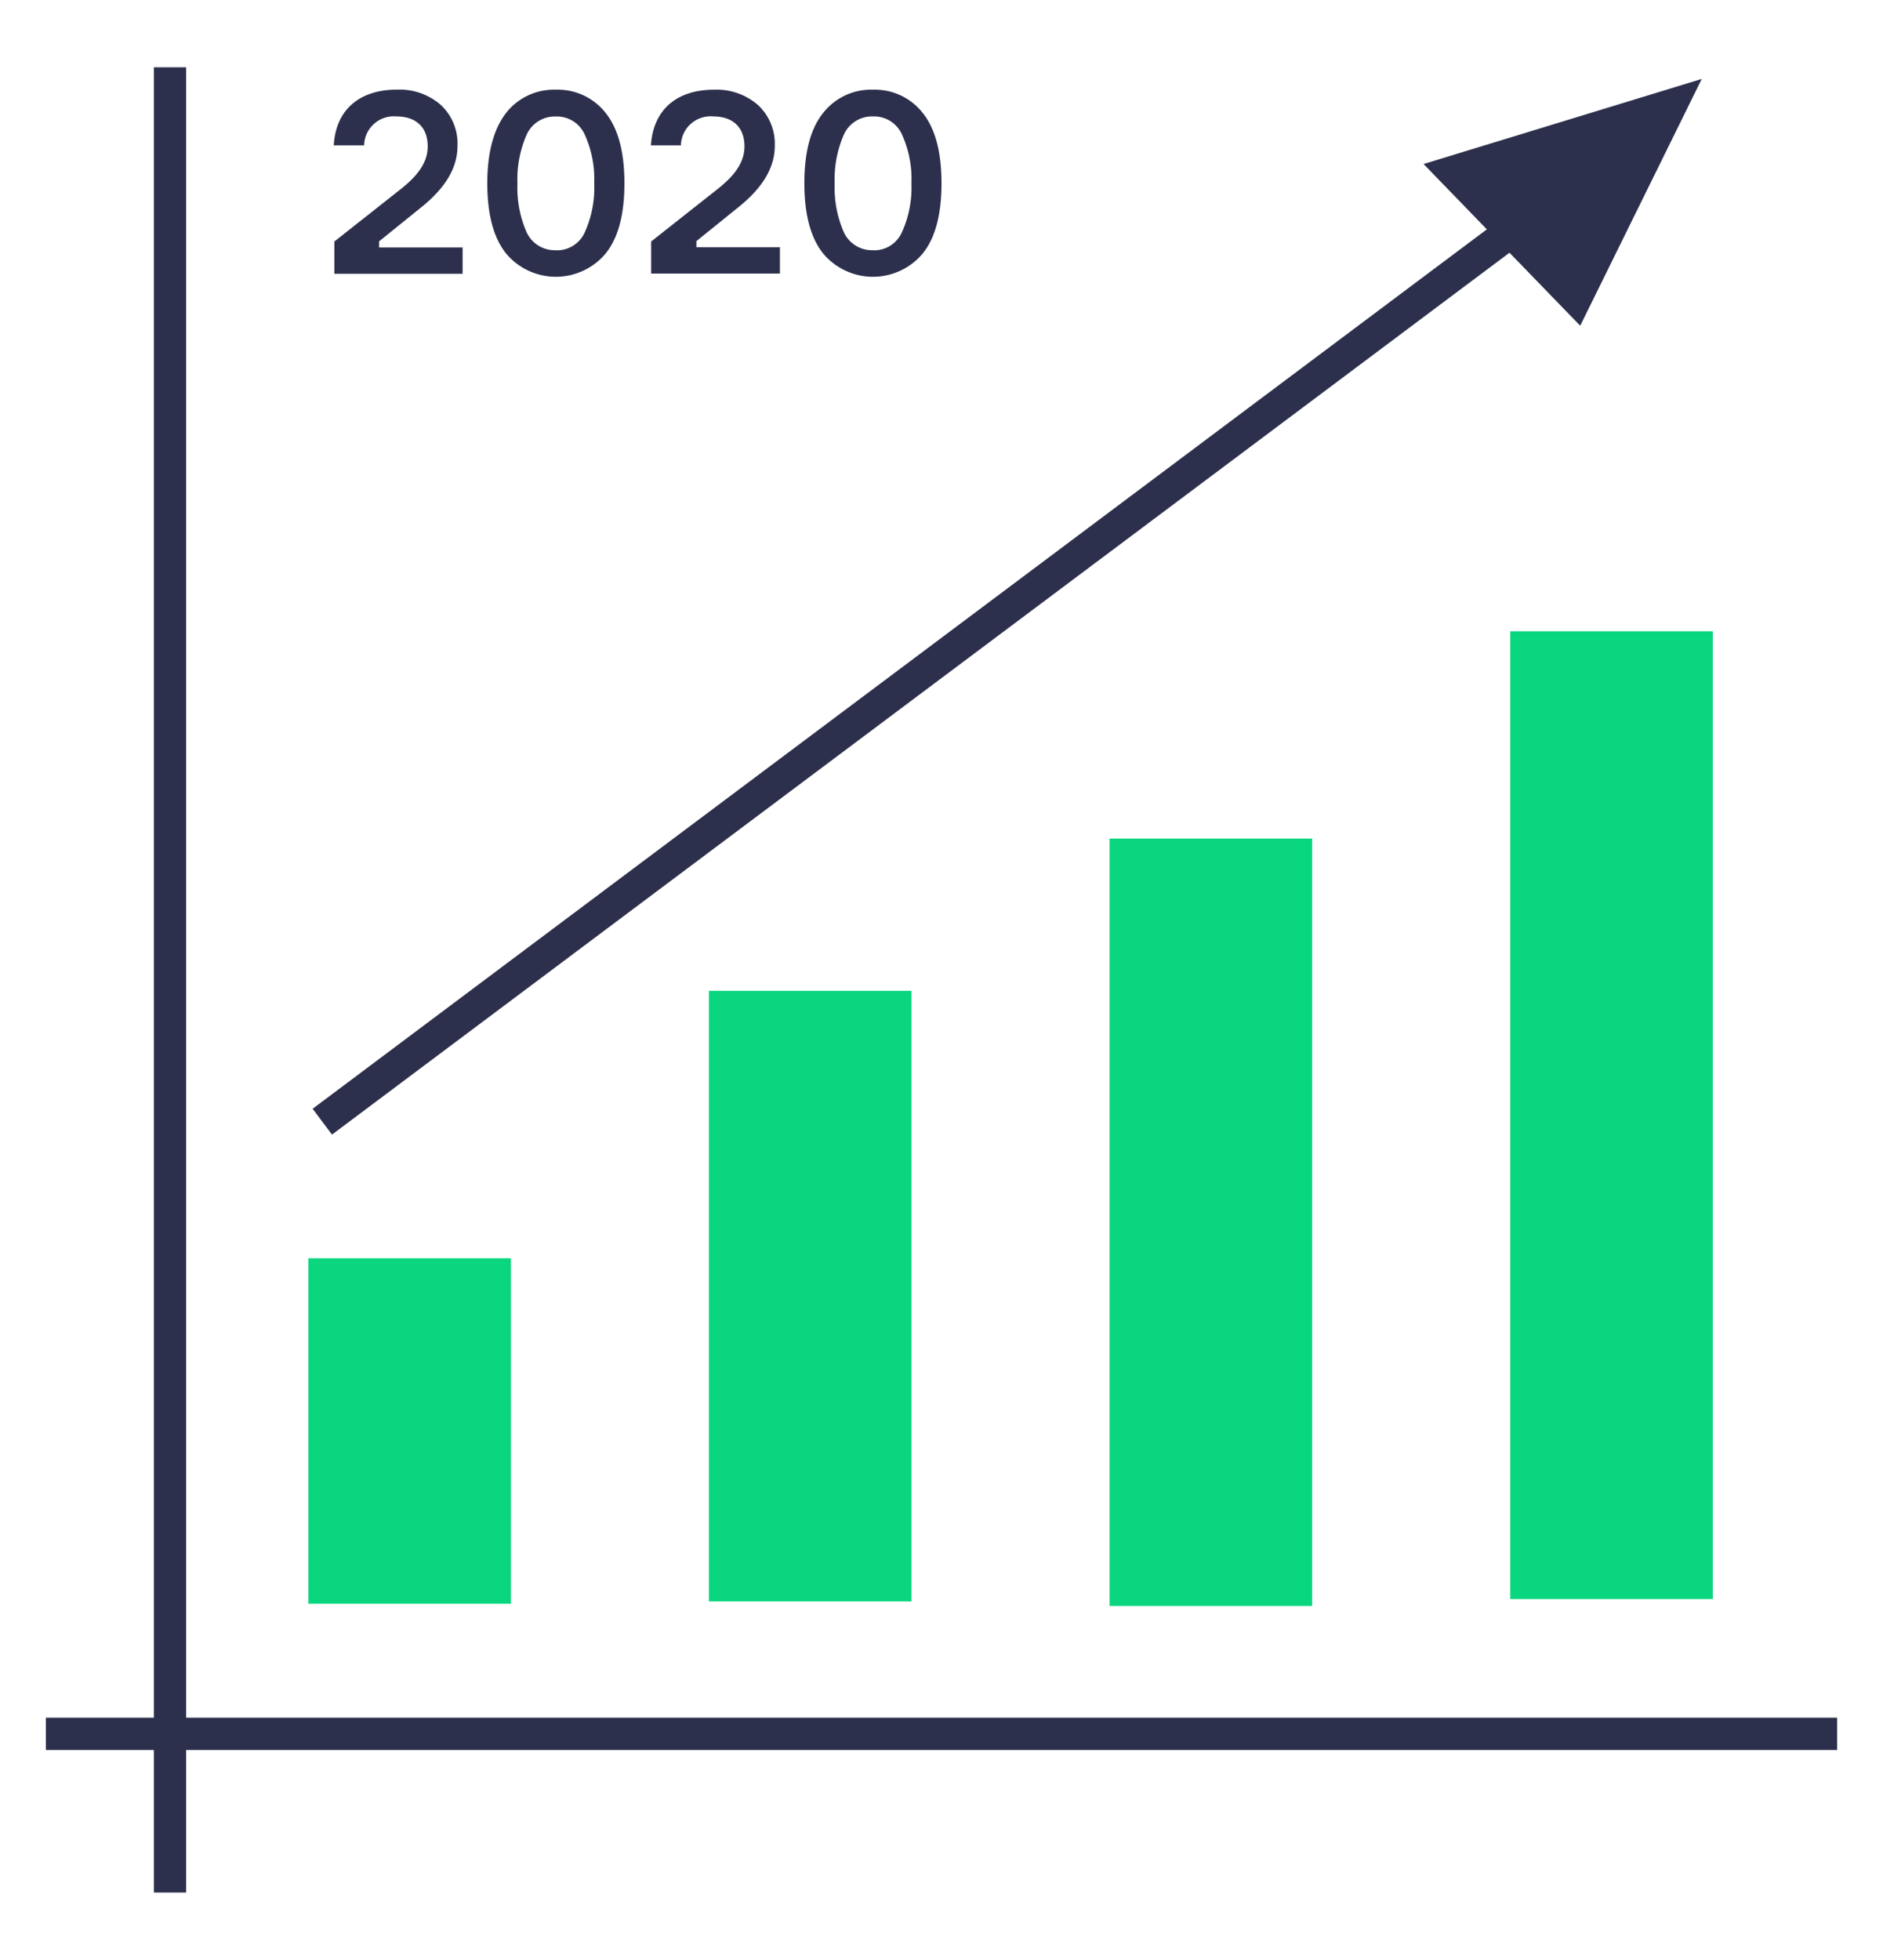 <?xml version="1.0" encoding="UTF-8"?> <svg xmlns="http://www.w3.org/2000/svg" viewBox="0 0 248 258"> <defs> <style>.cls-1,.cls-3{fill:none;}.cls-2{fill:#0ad680;}.cls-3{stroke:#2c304c;stroke-miterlimit:10;stroke-width:4.25px;}.cls-4{fill:#2c304c;}</style> </defs> <title>цкр3</title> <g id="Слой_2" data-name="Слой 2"> <g id="Слой_1-2" data-name="Слой 1"> <rect class="cls-1" width="248" height="258"></rect> <g id="Слой_2-2" data-name="Слой 2"> <g id="Слой_1-2-2" data-name="Слой 1-2"> <rect class="cls-2" x="40.61" y="165.64" width="26.68" height="45.48"></rect> <rect class="cls-2" x="93.37" y="130.43" width="26.68" height="80.39"></rect> <rect class="cls-2" x="146.14" y="110.39" width="26.68" height="101.03"></rect> <rect class="cls-2" x="198.91" y="83.1" width="26.68" height="127.4"></rect> </g> <line class="cls-3" x1="22.39" y1="8.86" x2="22.39" y2="249.14"></line> <line class="cls-3" x1="241.96" y1="228.25" x2="6.04" y2="228.25"></line> <line class="cls-3" x1="42.45" y1="147.66" x2="219.33" y2="15.25"></line> <polygon class="cls-4" points="208.12 42.88 187.49 21.59 224.13 10.39 208.12 42.88"></polygon> </g> <path class="cls-4" d="M37.92,10.27c.27-4.75,3.46-7.33,8.31-7.33a8.26,8.26,0,0,1,5.77,2,6.93,6.93,0,0,1,2.21,5.46c0,2.82-1.59,5.5-4.82,8.07l-5.5,4.44v.81h11v3.46H38V22.93l8.52-6.72c2.27-1.76,3.77-3.53,3.77-5.8,0-2.54-1.56-3.94-4.1-3.94a3.9,3.9,0,0,0-4.27,3.8Z" transform="translate(6.04 8.86)"></path> <path class="cls-4" d="M67.17,2.95A8,8,0,0,1,73.72,6c1.66,2.07,2.48,5.16,2.48,9.26s-.81,7.19-2.48,9.26a8.55,8.55,0,0,1-13.1,0c-1.66-2.07-2.48-5.16-2.48-9.26S59,8.1,60.62,6A8,8,0,0,1,67.17,2.95Zm0,21.14A4,4,0,0,0,71,21.67a14.14,14.14,0,0,0,1.22-6.38A14.14,14.14,0,0,0,71,8.92a4,4,0,0,0-3.83-2.44A4.05,4.05,0,0,0,63.3,8.92a14.64,14.64,0,0,0-1.19,6.38,14.64,14.64,0,0,0,1.19,6.38A4.08,4.08,0,0,0,67.17,24.08Z" transform="translate(6.04 8.86)"></path> <path class="cls-4" d="M79.69,10.27C80,5.52,83.15,2.95,88,2.95a8.26,8.26,0,0,1,5.77,2A6.93,6.93,0,0,1,96,10.37c0,2.82-1.59,5.5-4.82,8.07l-5.5,4.44v.81h11v3.46H79.72V22.93l8.52-6.72c2.27-1.76,3.77-3.53,3.77-5.8,0-2.54-1.56-3.94-4.1-3.94a3.9,3.9,0,0,0-4.27,3.8Z" transform="translate(6.04 8.86)"></path> <path class="cls-4" d="M108.93,2.95A8,8,0,0,1,115.48,6c1.66,2.07,2.48,5.16,2.48,9.26s-.81,7.19-2.48,9.26a8.55,8.55,0,0,1-13.1,0c-1.66-2.07-2.48-5.16-2.48-9.26s.81-7.19,2.48-9.26A8,8,0,0,1,108.93,2.95Zm0,21.14a4,4,0,0,0,3.83-2.41A14.14,14.14,0,0,0,114,15.29a14.14,14.14,0,0,0-1.22-6.38,4,4,0,0,0-3.83-2.44,4.05,4.05,0,0,0-3.87,2.44,14.64,14.64,0,0,0-1.19,6.38,14.64,14.64,0,0,0,1.19,6.38A4.08,4.08,0,0,0,108.93,24.08Z" transform="translate(6.04 8.86)"></path> </g> </g> </svg> 